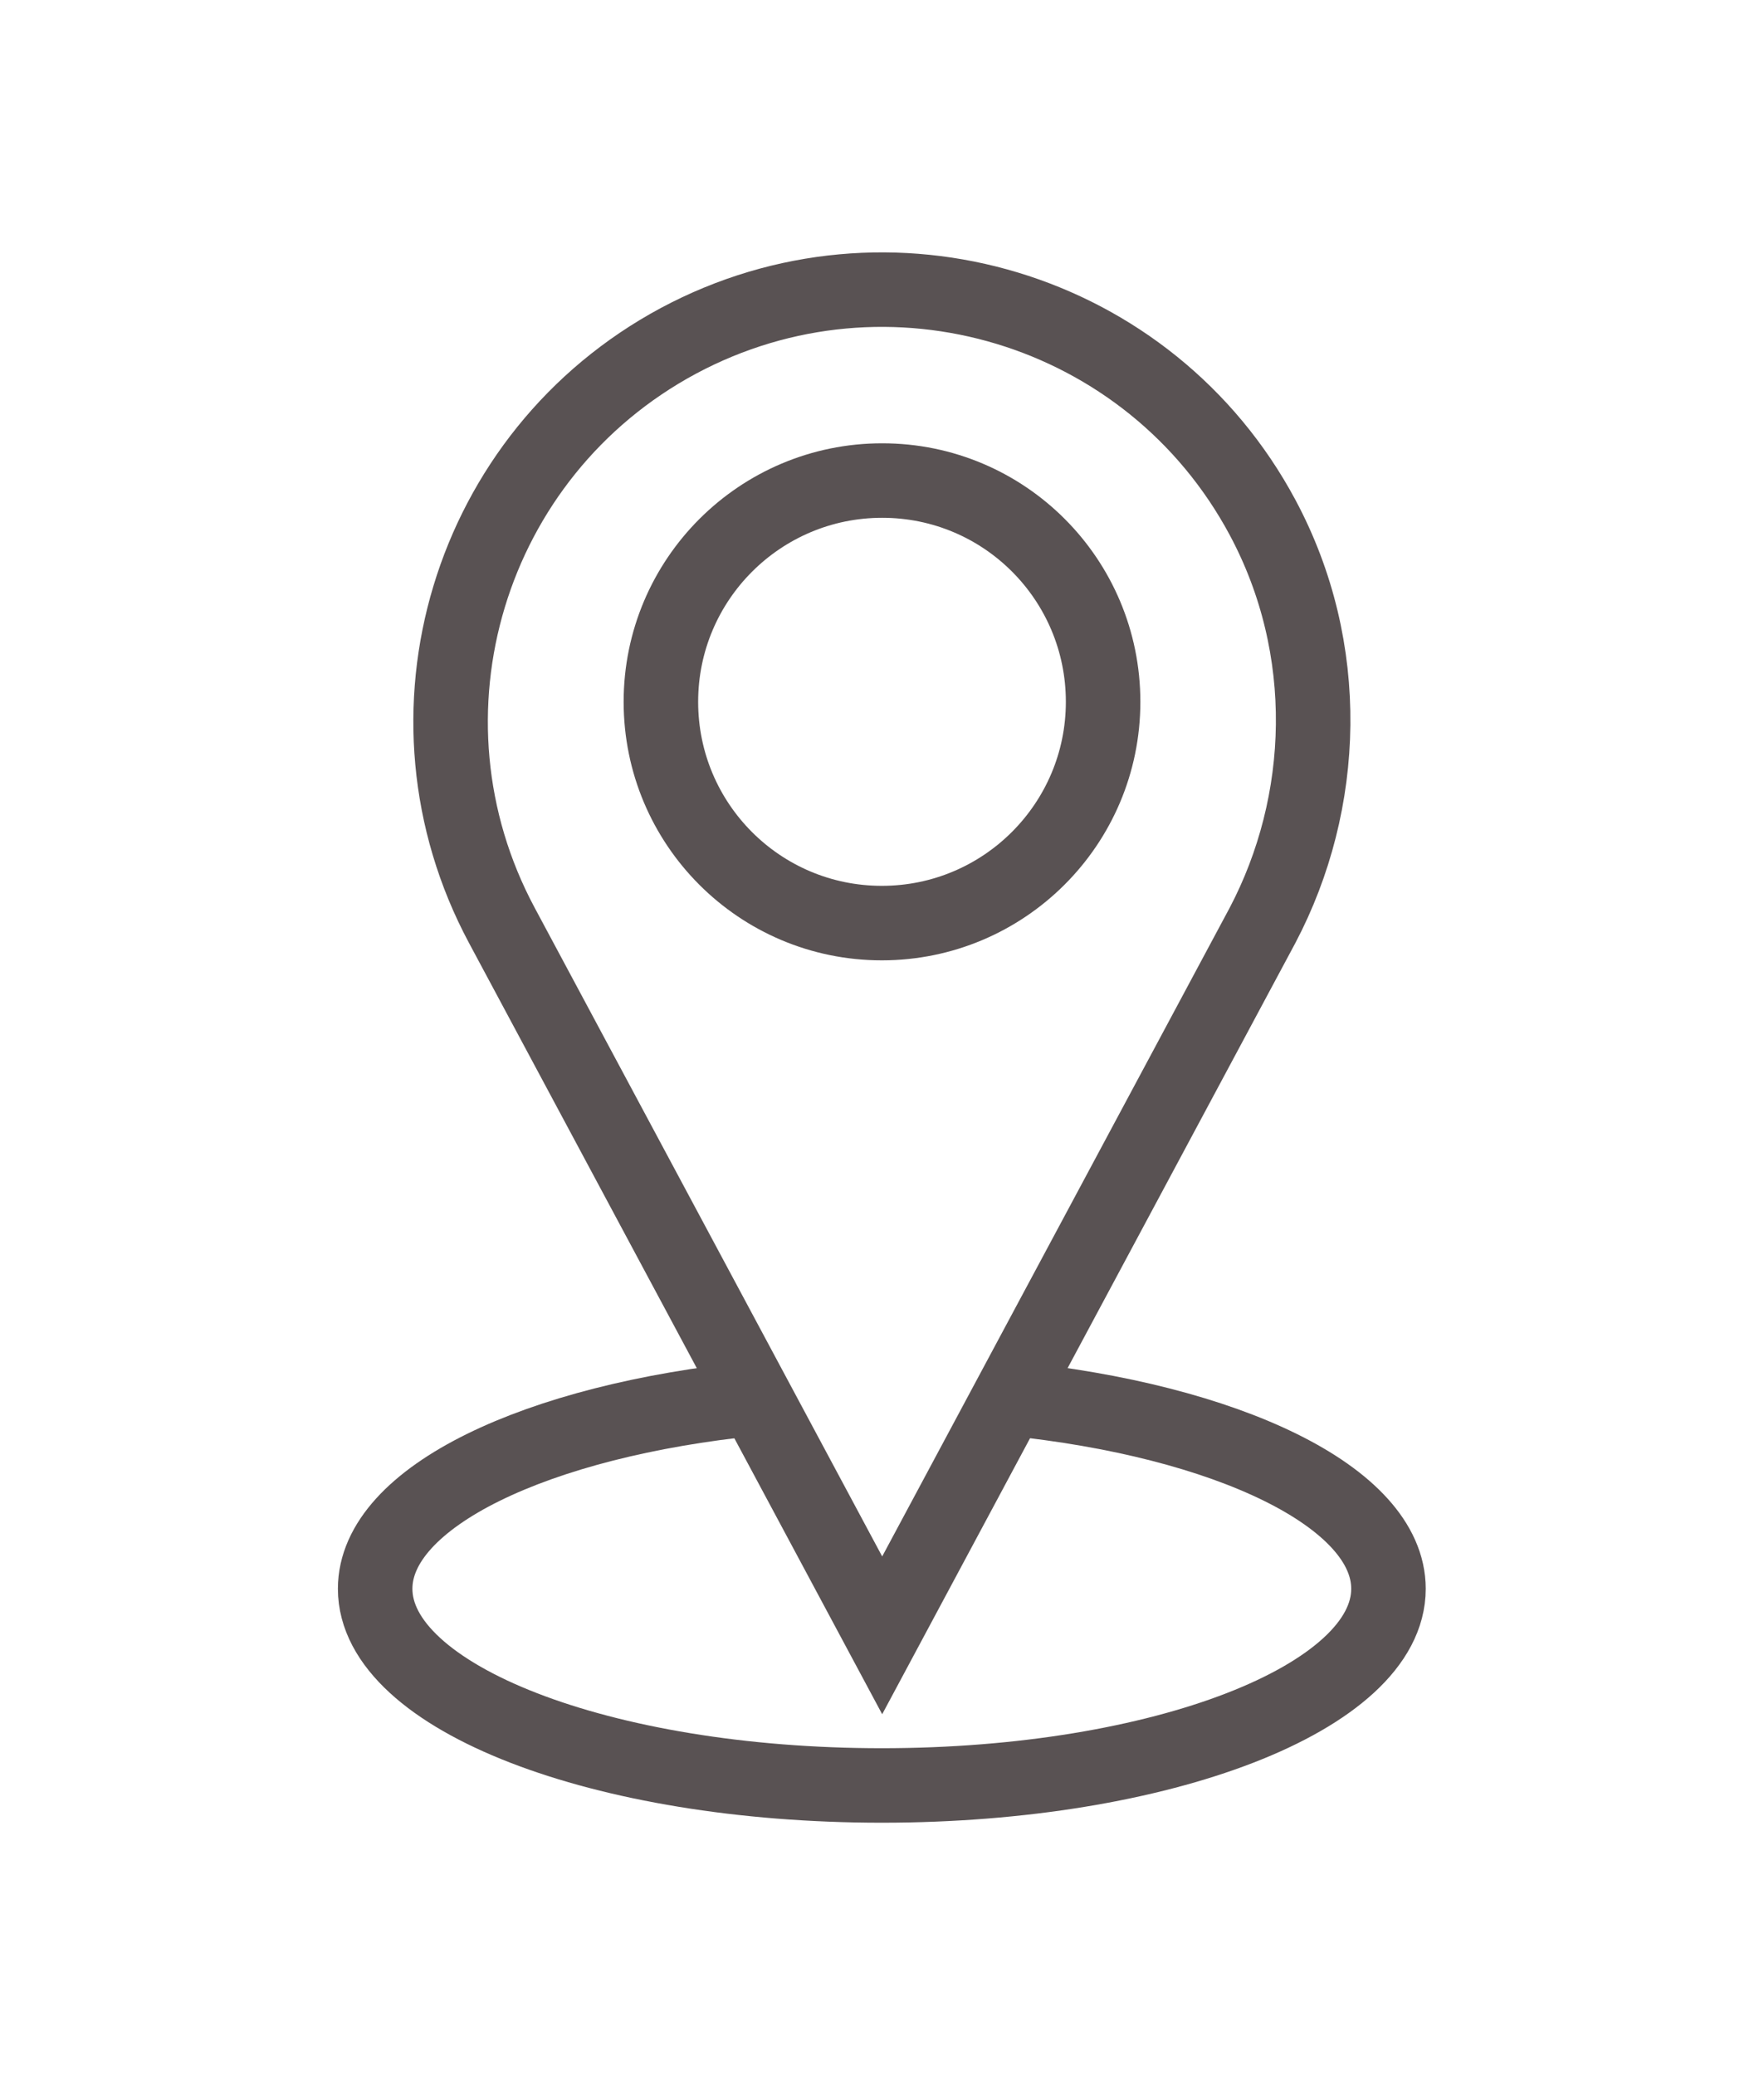 <?xml version="1.0" encoding="utf-8"?>
<!-- Generator: Adobe Illustrator 27.8.1, SVG Export Plug-In . SVG Version: 6.00 Build 0)  -->
<svg version="1.1" id="Layer_1" xmlns="http://www.w3.org/2000/svg" xmlns:xlink="http://www.w3.org/1999/xlink" x="0px" y="0px"
	 viewBox="0 0 473.5 557" style="enable-background:new 0 0 473.5 557;" xml:space="preserve">
<style type="text/css">
	.st0{fill:none;stroke:#595253;stroke-width:20;stroke-miterlimit:10;}
</style>
<g>
	<g>
		<path class="st0" d="M236.8,439L134.7,248.4c-30.2-56.4-9-126.6,47.4-156.9c56.4-30.2,126.6-9,156.8,47.4
			c18.9,35.3,17.3,76.6,0,109.5L236.8,439z"/>
		<path class="st0" d="M296.1,188.4c0,32.8-26.6,59.4-59.4,59.4c-32.8,0-59.3-26.6-59.3-59.4c0-32.8,26.6-59.4,59.4-59.4
			S296.1,155.6,296.1,188.4z"/>
	</g>
	<g>
		<path class="st0" d="M202.8,375.4C202.8,375.4,202.8,375.4,202.8,375.4c-58.8,5.9-102.1,26.5-102.1,51.1
			c0,29.2,60.9,52.8,136,52.8c75.1,0,136-23.6,136-52.8c0-24.6-43.3-45.2-101.8-51.1"/>
	</g>
</g>
</svg>
